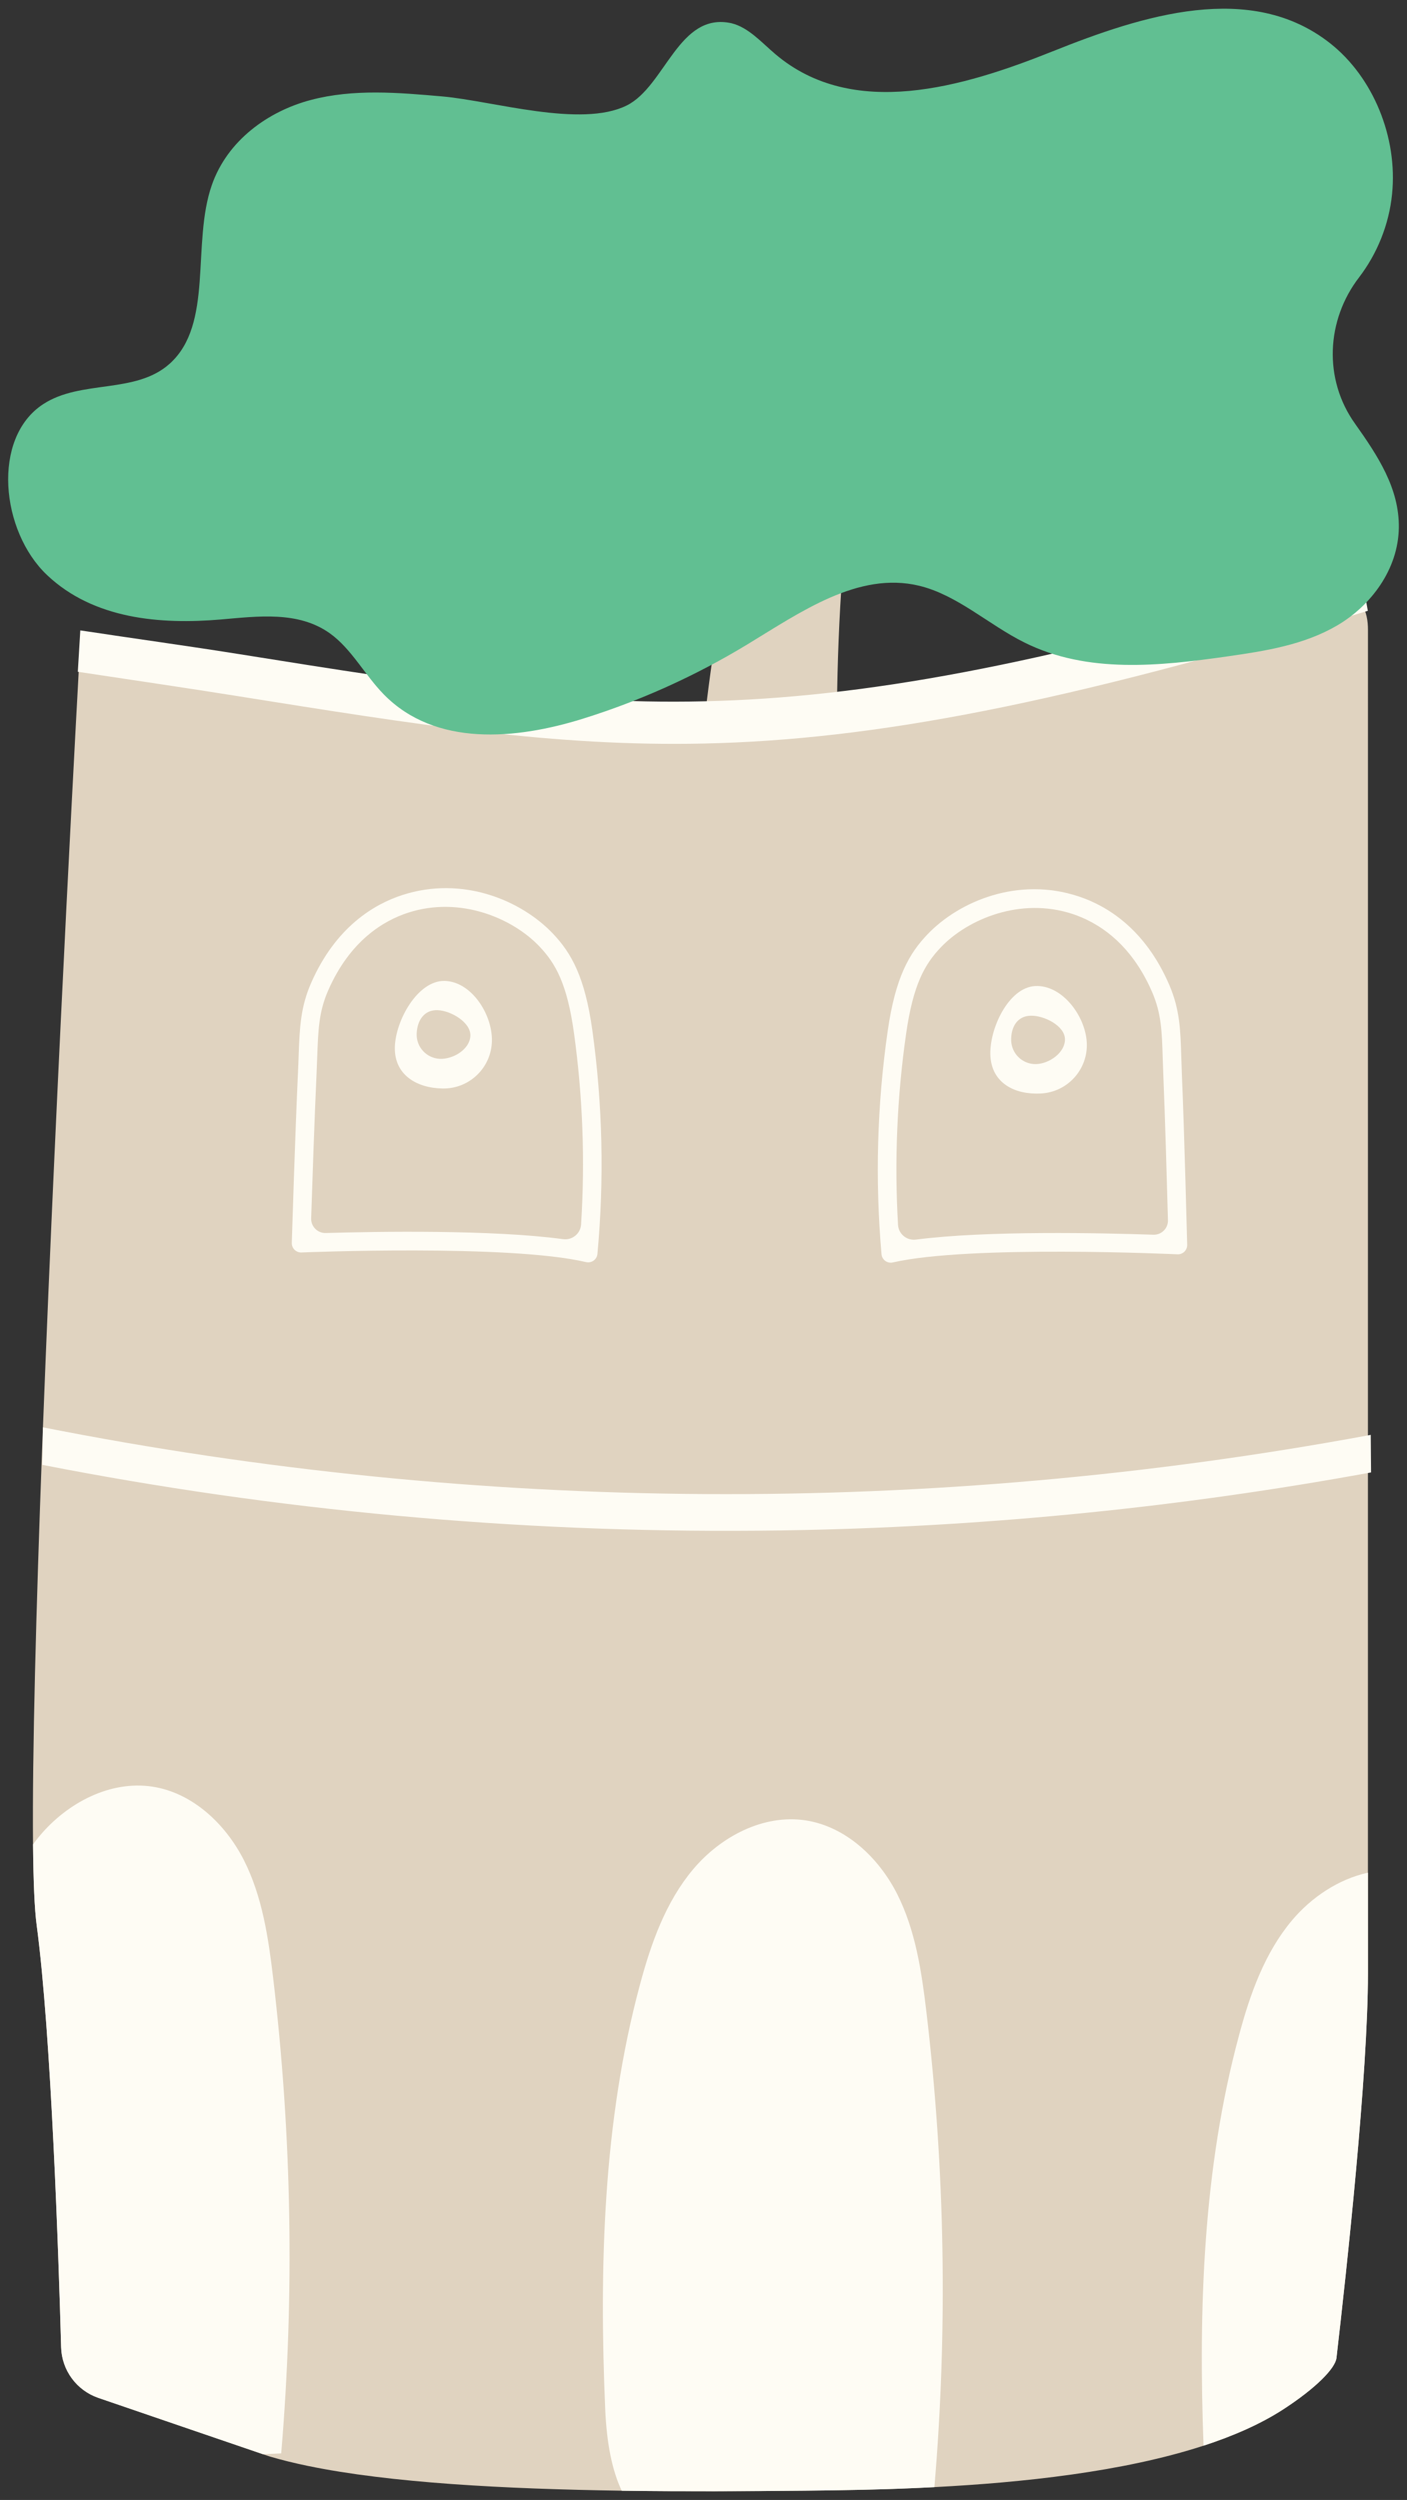 <svg xmlns="http://www.w3.org/2000/svg" xmlns:xlink="http://www.w3.org/1999/xlink" id="Layer_1" x="0px" y="0px" width="214.75px" height="381.391px" viewBox="0 0 214.75 381.391" xml:space="preserve"><rect x="0" y="0" width="214.75" height="381.391" fill="#333333" stroke="none"/><g>	<path fill="#E0D3C0" d="M106.67,118.972c7.073,0.516,14.146,1.036,21.219,1.557c-0.417-13.583,0.026-27.188,1.318-40.714  c0.047-0.505,0.089-1.047-0.172-1.479c-0.385-0.641-1.245-0.771-1.99-0.833c-2.995-0.25-5.984-0.5-8.979-0.755  c-1.802-0.151-5.812-1.297-7.552-0.375c-2.865,1.521-0.807,5.422-0.328,7.927c0.995,5.234-0.583,10.38-1.349,15.568  C107.899,106.211,107.175,112.581,106.67,118.972z"></path>	<path fill="#E0D3C0" d="M208.79,96.102l-0.005,122.88v3.594v2.083v3.594v57.438v15.349c0,15.37-3.219,45.016-4.802,58.677  c-0.188,1.615-3.177,4.63-8.073,7.818c-3.448,2.24-7.609,4.073-12.214,5.573c-12.281,4.005-27.703,5.63-41.078,6.323  c-7.656,0.401-14.641,0.495-19.974,0.542c-8.828,0.089-18.323,0.141-27.755,0.005c-17.797-0.26-35.385-1.188-47.917-3.786  c-2.062-0.427-3.979-0.896-5.745-1.417c-0.078-0.026-0.464-0.151-1.083-0.359c-3.922-1.333-17.411-5.953-25.13-8.599  c-3.323-1.141-5.589-4.219-5.688-7.724c-0.375-13.641-1.5-47.698-3.729-64.391c-0.328-2.443-0.5-6.698-0.557-12.328  c-0.13-13.807,0.479-35.911,1.375-60.031c0.047-1.198,0.094-2.385,0.141-3.594c2.099-54.818,5.62-118.307,5.62-118.307  s10.234-1.318,20.698,0.938c17.75,3.818,35.203,7.052,53.411,7.828c33.146,1.411,66.578-3.406,97.88-14.432  c0.01-0.01,0.026-0.01,0.042-0.016c2.698-0.958,5.385-1.964,8.052-3c2.812-1.104,6.229-2.042,9.24-1.964  c0.005,0,0.005-0.01,0.016,0c2.167,0.057,4.104,0.641,5.448,2.073c0.745,0.781,1.307,1.818,1.62,3.156  C208.738,94.706,208.79,95.404,208.79,96.102z"></path>	<path fill="#FEFCF4" d="M209.217,218.899l0.047,5.734c-0.146,0.026-0.292,0.057-0.432,0.078  c-28.312,5.167-57.141,8.089-86.151,8.708c-2.385,0.052-4.766,0.089-7.156,0.104c-36.781,0.312-73.328-3.057-109.063-10.047  c0.047-1.198,0.047-4.521,0.094-5.724c66.74,13.172,135.411,13.573,202.229,1.229C208.925,218.956,209.076,218.925,209.217,218.899  z"></path>	<path fill="#FEFCF4" d="M107.342,113.435c-22.719,0.484-43.24-2.792-71.484-7.302c-7.438-1.188-15.465-2.36-23.981-3.647  l0.38-6.315c8.526,1.292,16.658,2.409,24.095,3.597c59.984,9.578,84.818,13.542,171.318-12.833l1.099,6.25  C162.196,107.388,133.332,112.878,107.342,113.435z"></path>	<path fill="#FEFCF4" d="M142.618,379.435c-7.651,0.396-14.635,0.49-19.969,0.542c-8.833,0.089-18.323,0.135-27.755,0.005  c-1.427-3.005-2.297-7.083-2.526-12.552c-0.911-21.562-0.333-43.729,5.312-64.667c1.688-6.292,3.927-12.615,8.12-17.594  c4.198-4.984,10.703-8.427,17.146-7.458c6.135,0.932,11.167,5.688,13.979,11.219c2.802,5.536,3.734,11.812,4.469,17.979  c2.849,24.052,3.266,48.396,1.224,72.521V379.435z"></path>	<path fill="#FEFCF4" d="M42.92,374.284c-0.938,0.052-1.865,0.089-2.771,0.13c-3.927-1.333-17.417-5.948-25.135-8.594  c-3.323-1.141-5.589-4.219-5.682-7.729c-0.38-13.635-1.5-47.698-3.734-64.385c-0.328-2.443-0.5-6.698-0.557-12.328  c0.333-0.464,0.688-0.917,1.062-1.359c4.193-4.979,10.703-8.427,17.146-7.453c6.135,0.932,11.167,5.688,13.979,11.219  c2.802,5.536,3.734,11.812,4.464,17.979C44.545,325.816,44.962,350.159,42.92,374.284z"></path>	<path fill="#FEFCF4" d="M208.785,285.696l0.005,15.344c0,15.37-3.224,45.016-4.802,58.682c-0.188,1.615-3.177,4.625-8.073,7.812  c-3.448,2.24-7.615,4.073-12.219,5.578c-0.786-20.896-0.057-42.302,5.406-62.568c1.677-6.292,3.917-12.609,8.109-17.594  C200.191,289.42,204.337,286.659,208.785,285.696z"></path>	<path fill="#FEFCF4" d="M75.082,158.779c-0.062,4.089-3.432,7.349-7.516,7.281c-4.089-0.068-7.37-2.161-7.302-6.245  c0.068-4.089,3.479-10.234,7.568-10.167C71.915,149.711,75.149,154.696,75.082,158.779z"></path>	<path fill="#E0D3C0" d="M67.128,161.534c-2.042-0.094-3.625-1.823-3.531-3.865c0.089-2.042,1.182-3.651,3.224-3.557  c2.042,0.089,5.068,1.88,4.974,3.922C71.707,160.076,69.17,161.623,67.128,161.534z"></path>	<path fill="#FEFCF4" d="M165.873,159.024c0.229,4.078-2.896,7.573-6.979,7.797c-4.078,0.224-7.5-1.63-7.729-5.708  c-0.224-4.083,2.74-10.458,6.823-10.682C162.071,150.206,165.649,154.941,165.873,159.024z"></path>	<path fill="#E0D3C0" d="M158.139,162.336c-2.042,0.052-3.745-1.557-3.802-3.599c-0.052-2.042,0.922-3.729,2.964-3.781  c2.047-0.057,5.188,1.516,5.245,3.557C162.597,160.56,160.18,162.279,158.139,162.336z"></path>	<path fill="#61BF92" d="M111.649,3.545c2.615,0.646,4.594,2.943,6.729,4.745c11.823,9.984,28.526,5.047,42.276-0.453  c13.755-5.505,30.255-10.781,42.37-1.229c6.562,5.172,10.328,14.333,9.448,23c-0.469,4.693-2.297,9.13-5.042,12.714  c-5.031,6.552-5.427,15.531-0.646,22.266c3.521,4.958,6.802,9.922,6.719,15.917c-0.083,6.37-4.276,11.891-9.359,14.885  c-5.083,2.99-10.979,3.917-16.74,4.74c-10.38,1.479-21.411,2.688-31.057-2.115c-5.453-2.708-10.24-7.255-16.068-8.656  c-9.297-2.224-18.083,4.031-26.281,8.995c-7.911,4.792-16.344,8.589-25.078,11.307c-10.167,3.161-22.474,4.312-30.344-3.724  c-2.896-2.958-4.922-6.953-8.234-9.318c-4.818-3.438-10.995-2.599-16.656-2.109c-9.224,0.786-19.38-0.057-26.484-6.76  c-7.104-6.698-8.5-20.922-0.63-26.078c5.792-3.797,14.089-1.5,19.313-6.172c6.766-6.042,3.323-18.292,6.443-27.255  c2.375-6.823,8.594-11.271,15.104-12.99c6.51-1.724,13.37-1.135,20.094-0.542c7.74,0.688,21.151,4.844,28.13,1.38  C101.561,13.154,103.571,1.763,111.649,3.545z"></path>	<path fill="#FEFCF4" d="M134.545,191.336c-0.995-11.339-0.677-22.802,0.948-34.073c1.177-8.182,3.281-11.807,6.078-14.729  c4.854-5.068,13.854-8.823,23.036-5.786c4.271,1.406,10.135,4.891,13.849,13.484c1.62,3.755,1.719,6.849,1.849,11.135  c0.026,0.812,0.052,1.672,0.089,2.599c0.375,8.844,0.802,25.766,0.807,25.938c0.021,0.823-0.661,1.49-1.484,1.453  c-0.318-0.016-31.693-1.464-43.443,1.24C135.436,192.79,134.618,192.196,134.545,191.336z M177.561,164.081  c-0.042-0.932-0.068-1.802-0.094-2.625c-0.125-4.12-0.208-6.844-1.615-10.099c-3.297-7.625-8.417-10.688-12.13-11.917  c-7.964-2.63-16,0.776-20.099,5.057c-2.49,2.599-4.245,5.708-5.318,13.172c-1.391,9.656-1.807,19.453-1.24,29.193  c0.083,1.406,1.344,2.432,2.74,2.25c10.812-1.406,28.458-1.01,36.219-0.745c1.25,0.047,2.276-0.969,2.24-2.219  C178.113,180.602,177.821,170.326,177.561,164.081z"></path>	<path fill="#FEFCF4" d="M91.186,191.295c-0.078,0.859-0.901,1.448-1.74,1.25c-11.734-2.766-43.115-1.484-43.432-1.469  c-0.823,0.031-1.5-0.641-1.479-1.464c0.005-0.172,0.526-17.089,0.943-25.932c0.047-0.927,0.078-1.786,0.104-2.599  c0.156-4.281,0.271-7.38,1.906-11.125c3.76-8.573,9.646-12.026,13.922-13.411c9.198-2.984,18.182,0.818,23.005,5.911  c2.781,2.938,4.865,6.568,6,14.76C91.977,168.493,92.238,179.961,91.186,191.295z M48.316,163.81  c-0.297,6.24-0.641,16.521-0.823,22.062c-0.036,1.25,0.979,2.271,2.229,2.234c7.766-0.224,25.411-0.531,36.219,0.938  c1.391,0.188,2.661-0.833,2.75-2.24c0.62-9.734,0.255-19.536-1.083-29.198c-1.036-7.469-2.781-10.589-5.255-13.198  c-4.073-4.302-12.089-7.755-20.068-5.167c-3.724,1.208-8.859,4.245-12.193,11.854c-1.422,3.25-1.521,5.969-1.672,10.089  C48.394,162.008,48.358,162.878,48.316,163.81z"></path></g></svg>